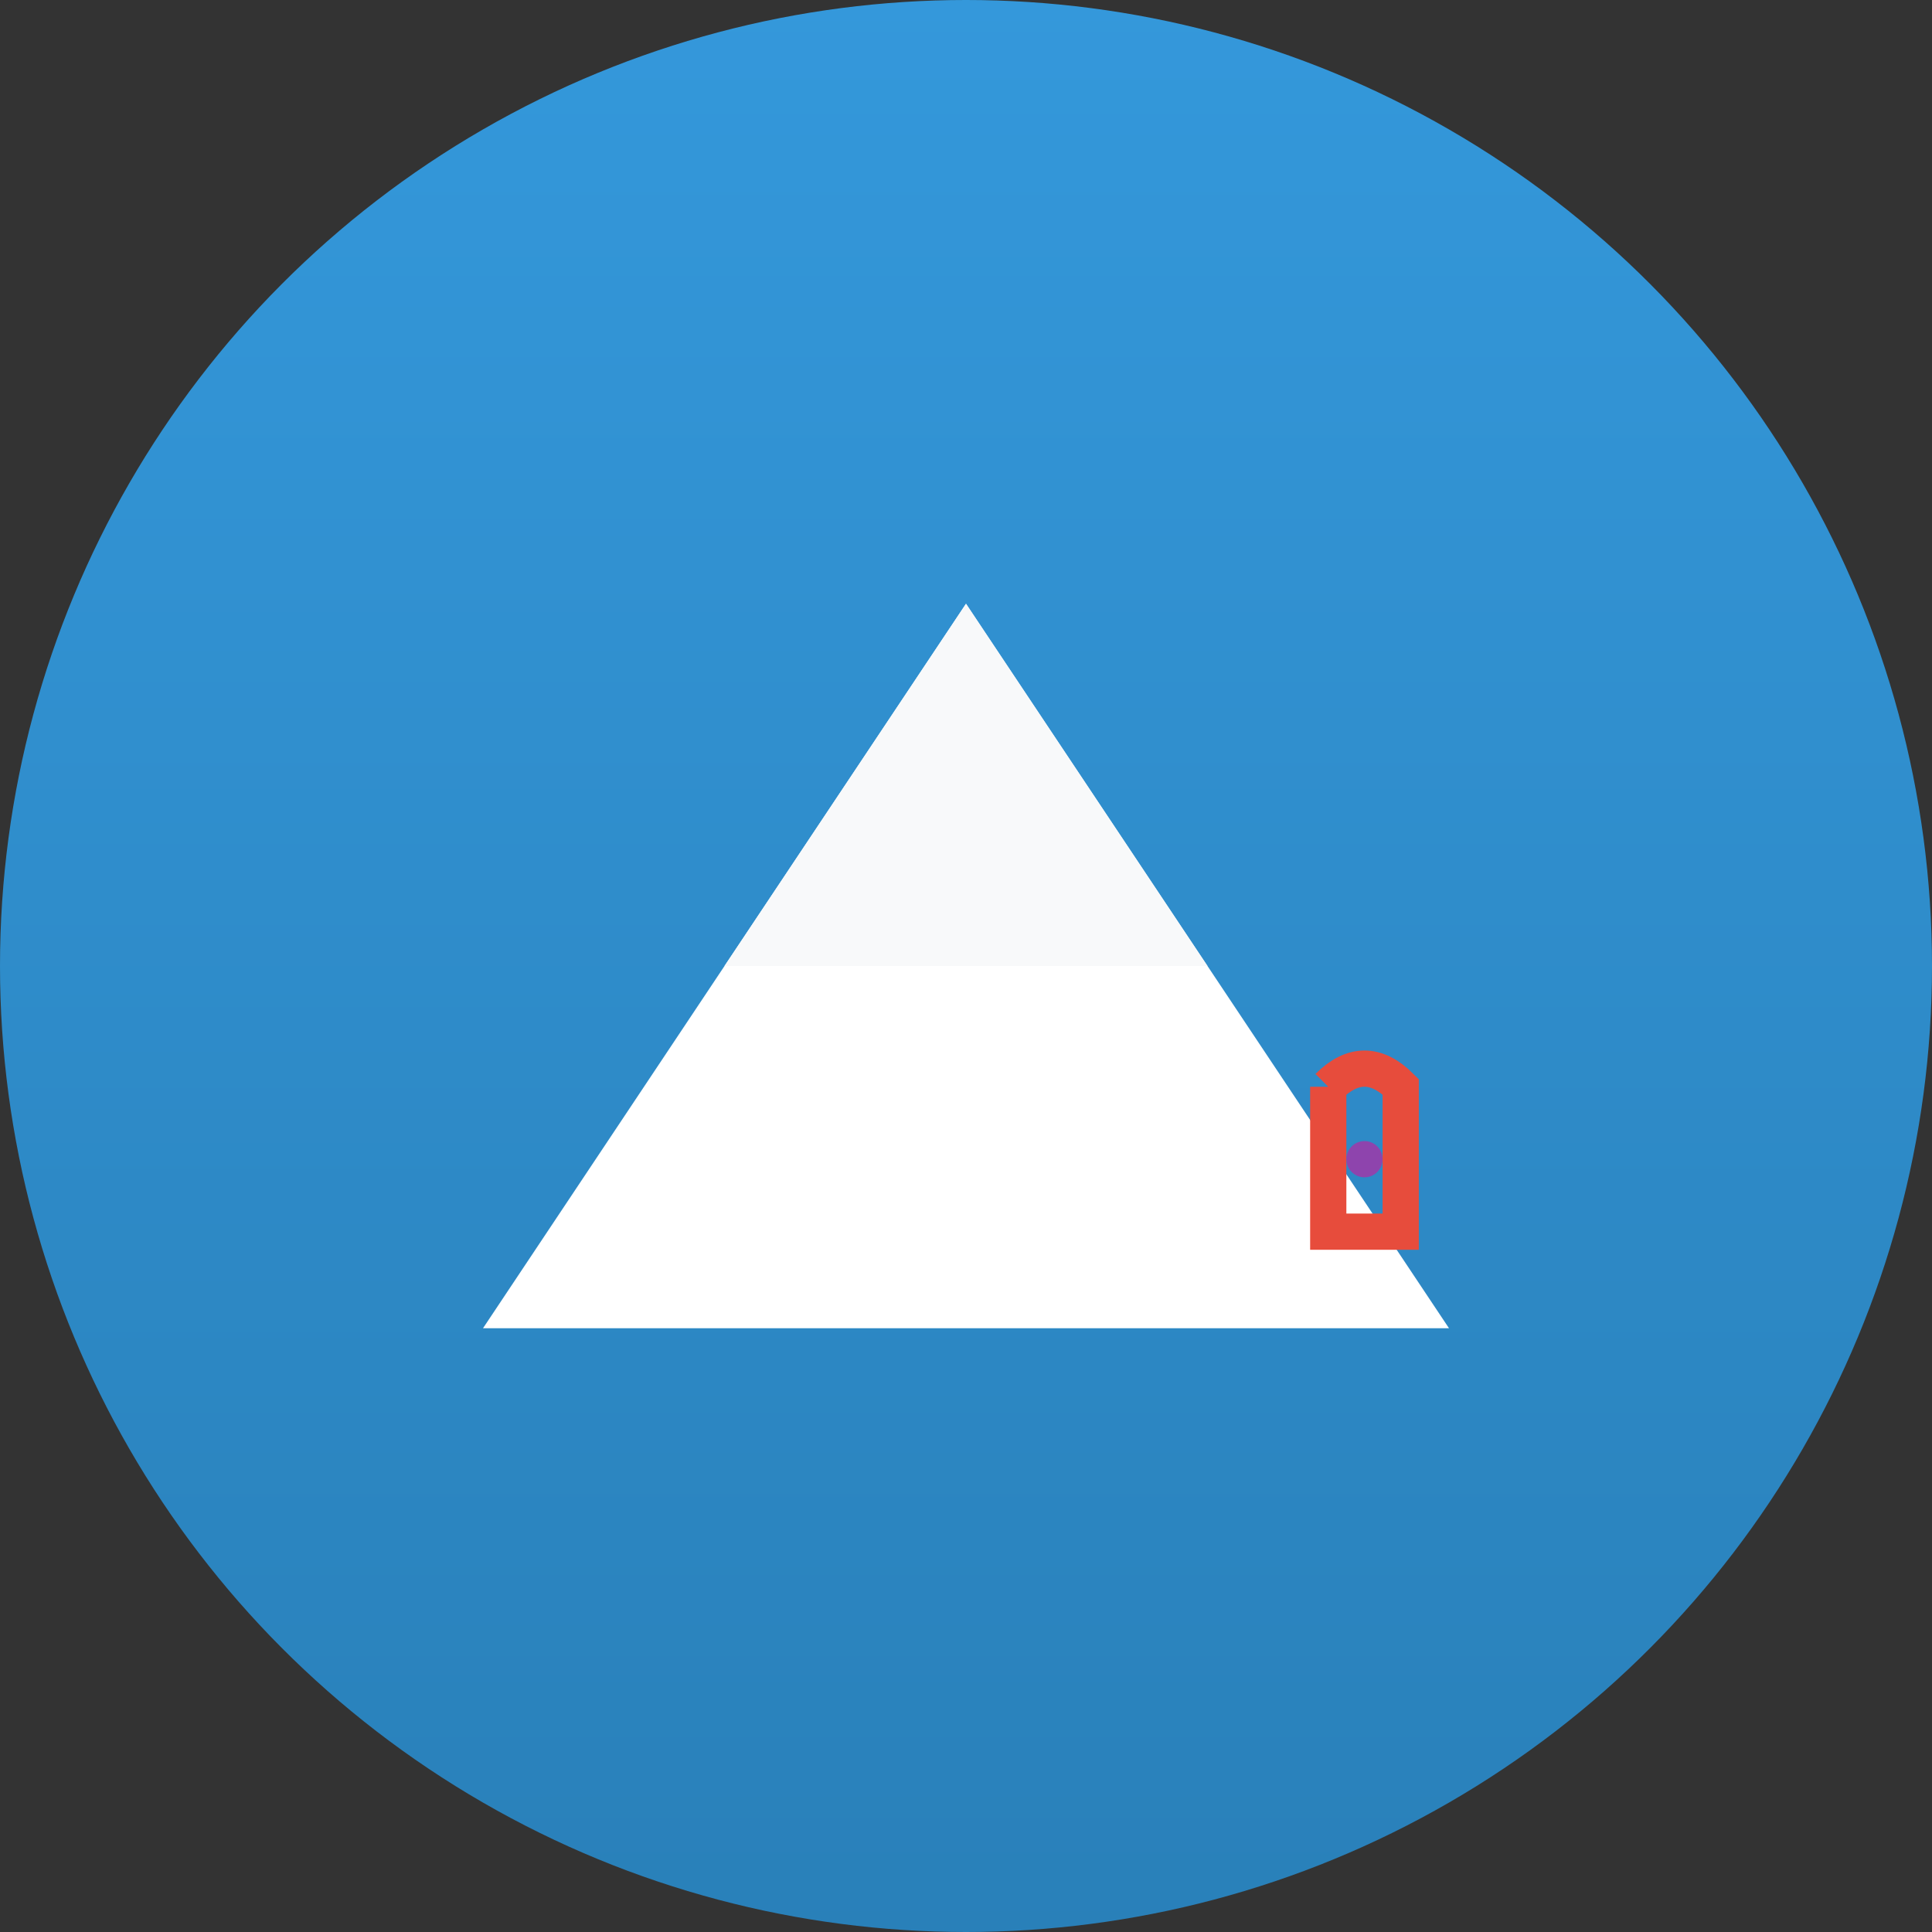 <svg width="32" height="32" viewBox="0 0 32 32" xmlns="http://www.w3.org/2000/svg">
  <rect x="0" y="0" width="32" height="32" fill="#333333" stroke="none"/>
  <defs>
    <linearGradient id="mountainFavGradient" x1="0%" y1="0%" x2="0%" y2="100%">
      <stop offset="0%" stop-color="#3498db"/>
      <stop offset="100%" stop-color="#2980b9"/>
    </linearGradient>
  </defs>
  
  <!-- Background circle -->
  <circle cx="16" cy="16" r="16" fill="url(#mountainFavGradient)"/>
  
  <!-- Mountain peak -->
  <path d="M8 22 L16 10 L24 22 Z" fill="#ffffff"/>
  
  <!-- Snow cap -->
  <path d="M16 10 L20 16 L12 16 Z" fill="#f8f9fa"/>
  
  <!-- Wine glass (small) -->
  <g transform="translate(22, 18) scale(0.3)">
    <path d="M0 0 L0 8 L4 8 L4 0 Q2 -2 0 0" fill="none" stroke="#e74c3c" stroke-width="2"/>
    <circle cx="2" cy="4" r="1" fill="#8e44ad"/>
  </g>
</svg>